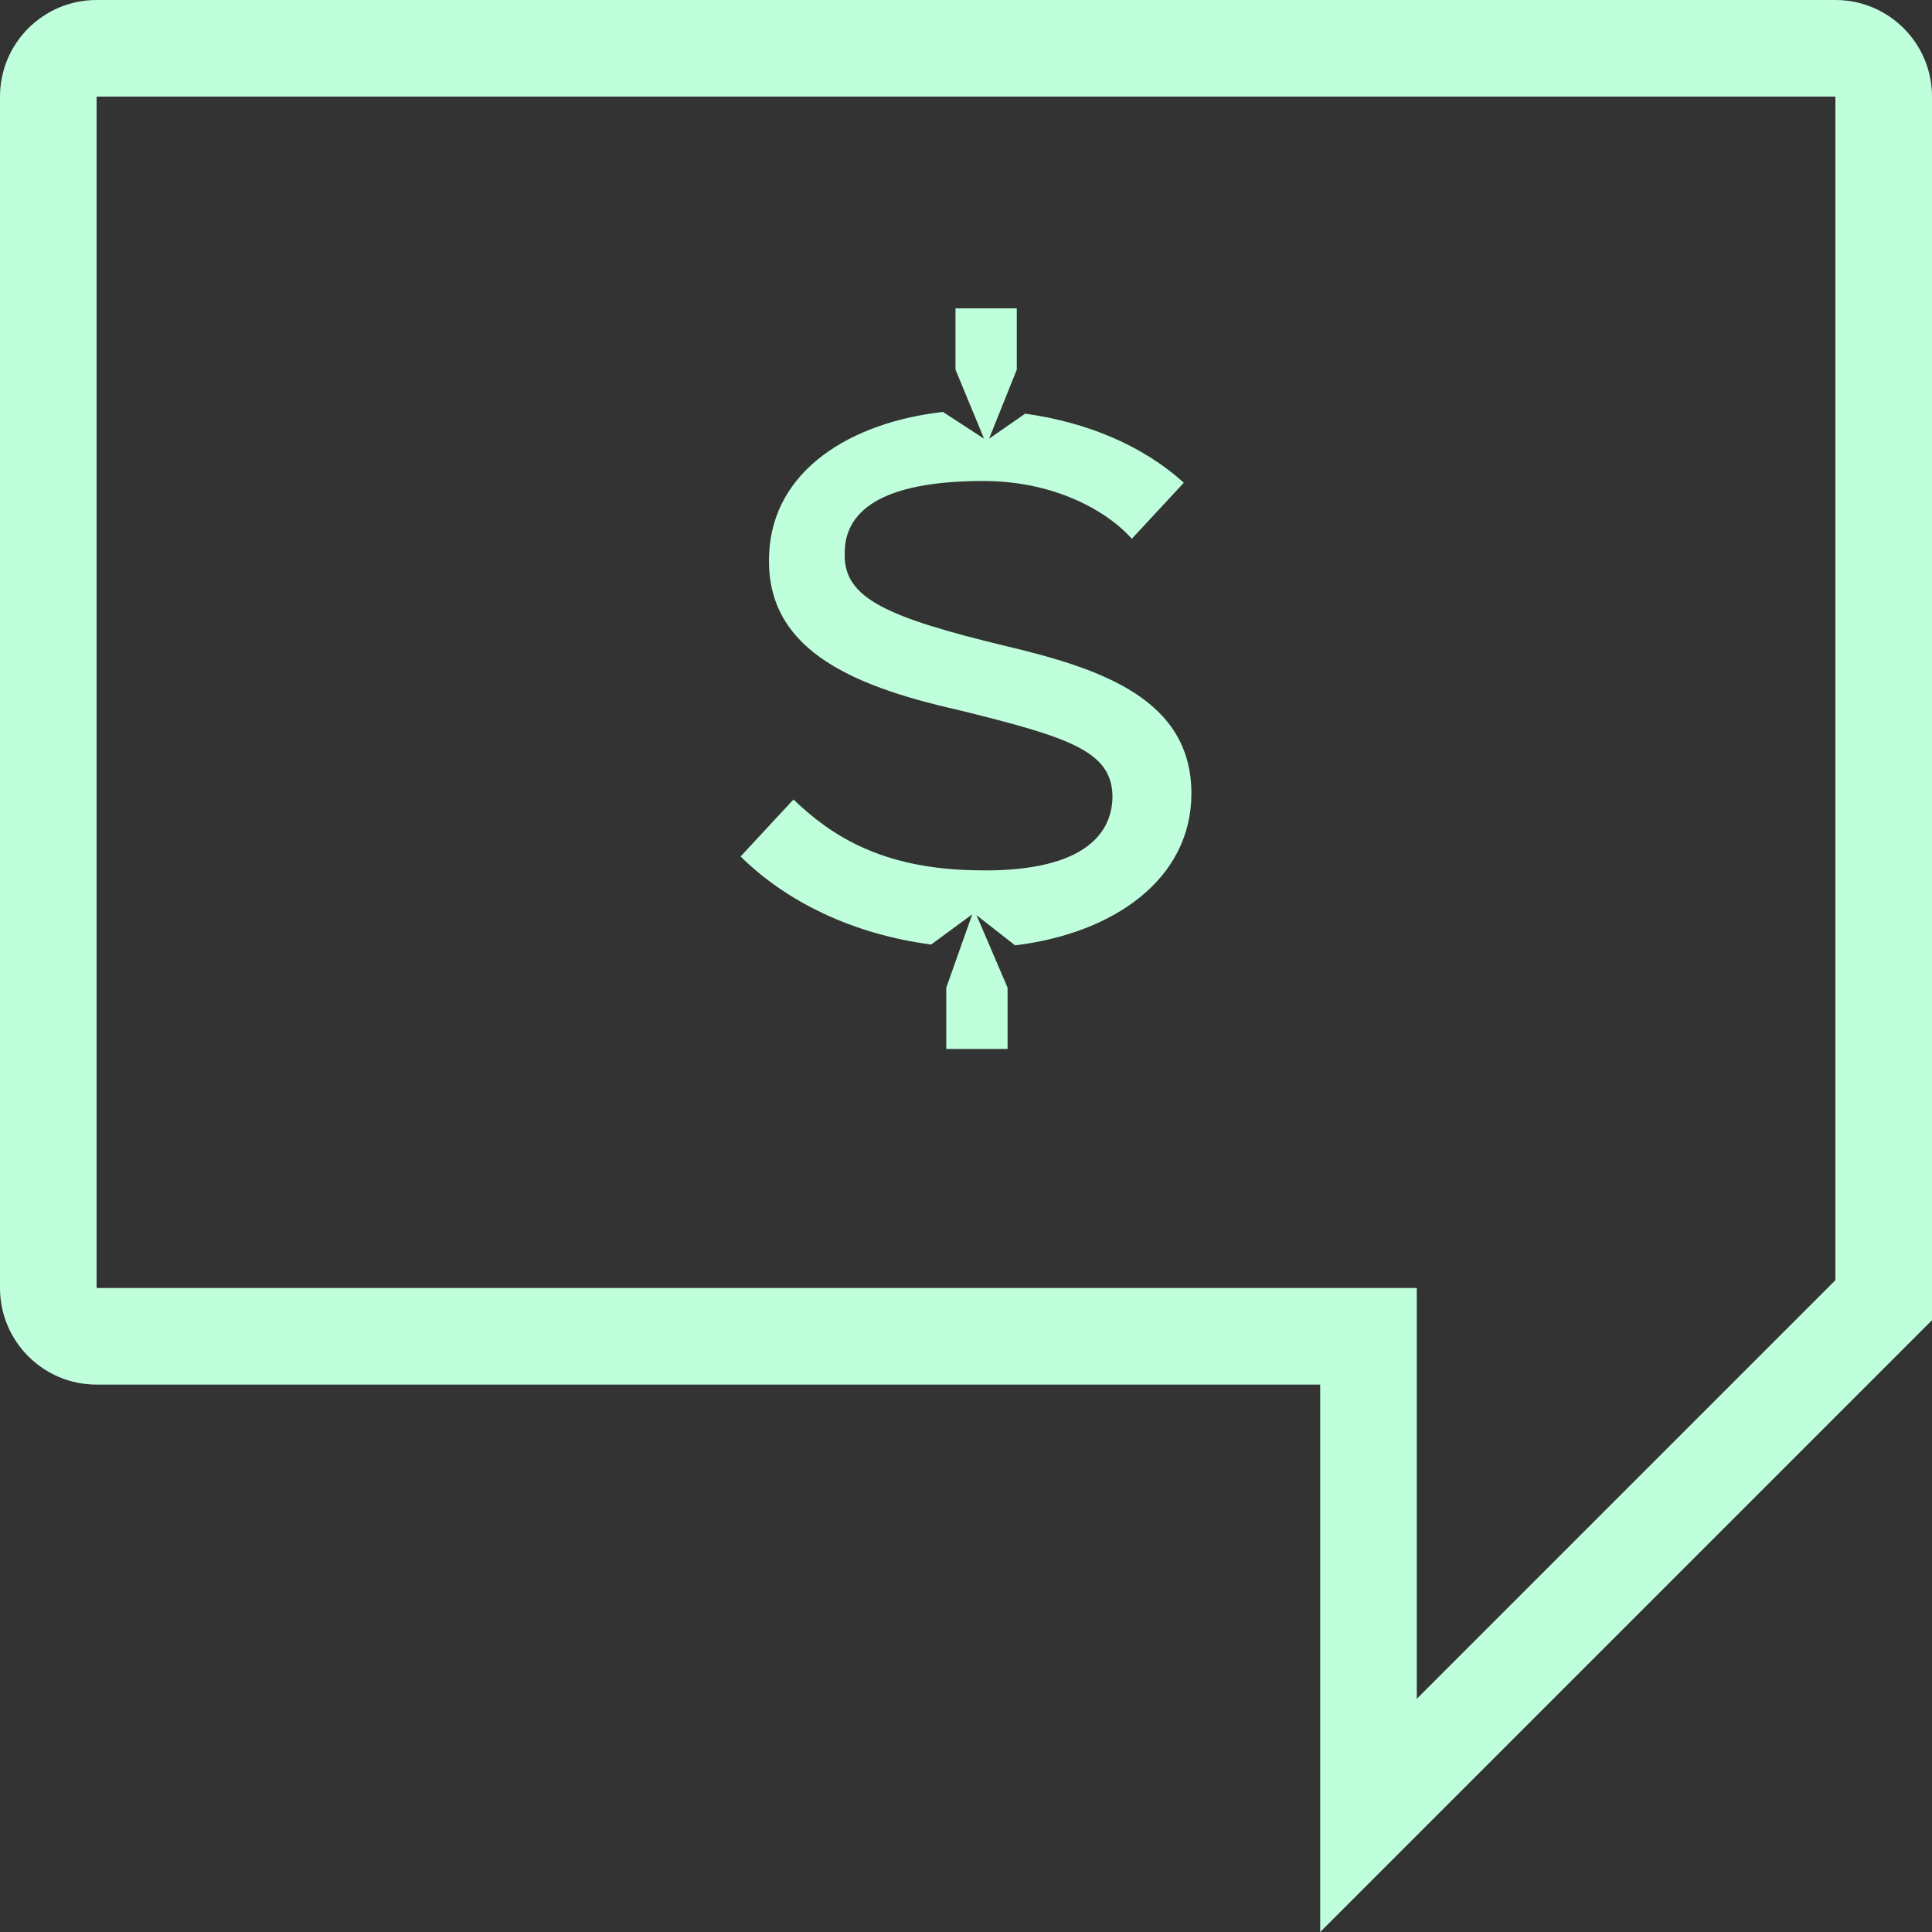 <svg width="60" height="60" viewBox="0 0 60 60" fill="none" xmlns="http://www.w3.org/2000/svg">
<rect x="0" y="0" width="60" height="60" fill="#333333" stroke="none"/>
<path d="M57 0C58.657 0 60 1.343 60 3V41L41 60V43H3C1.343 43 0 41.657 0 40V3C0 1.343 1.343 0 3 0H57ZM3 40H44V52.758L57 39.758V3H3V40Z" fill="#BFFFDB"/>
<path d="M28.918 29.333C26.467 29.011 24.408 27.992 23 26.598L24.642 24.829C25.816 25.955 27.38 26.974 30.274 27.027C33.48 27.108 34.549 26.009 34.549 24.722C34.523 23.328 33.22 22.899 29.726 22.041C26.285 21.264 23.756 20.084 23.886 17.216C23.991 14.589 26.441 13.115 29.283 12.793L30.561 13.624L29.674 11.479V9.576H31.577V11.479L30.717 13.624L31.838 12.847C33.767 13.115 35.488 13.838 36.765 14.991L35.149 16.733C34.549 16.037 32.959 14.938 30.534 14.938C27.328 14.938 26.207 15.902 26.233 17.216C26.207 18.583 27.562 19.173 31.212 20.058C34.158 20.755 37 21.693 37 24.641C37 27.295 34.602 28.984 31.525 29.359L30.326 28.421L31.291 30.673V32.576H29.387V30.673L30.195 28.394L28.918 29.333Z" fill="#BFFFDB"/>
</svg>
